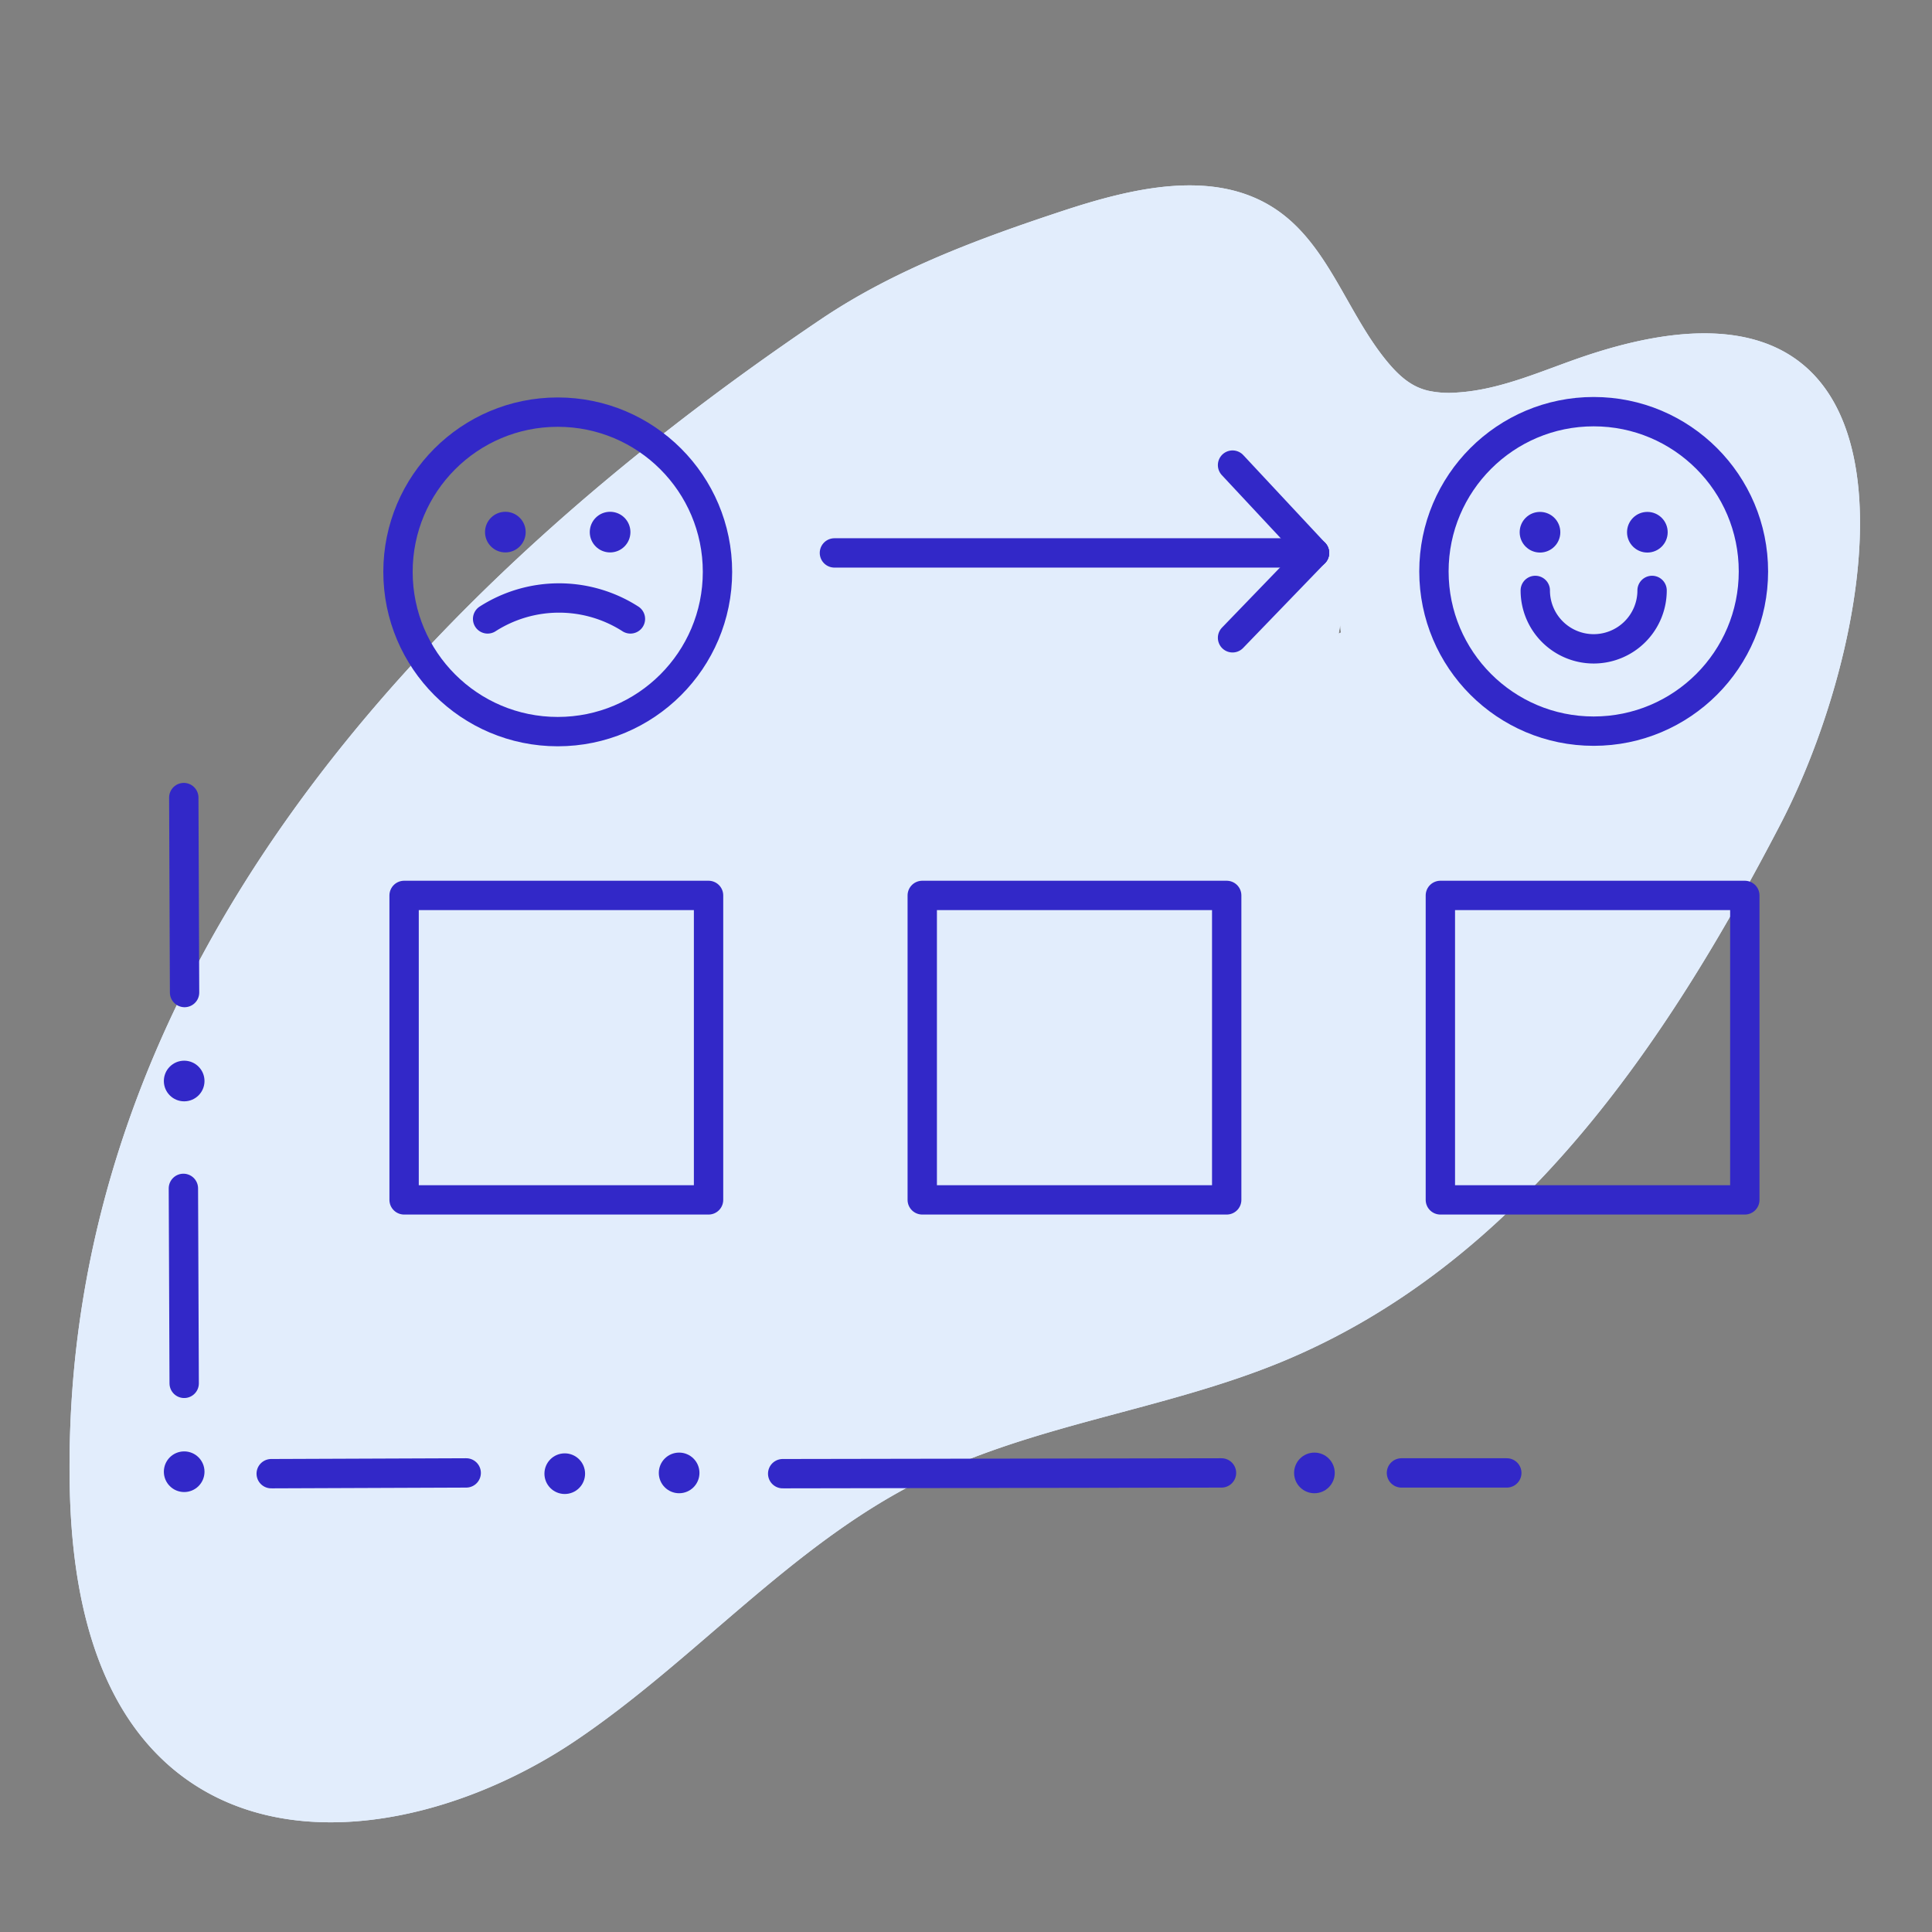 <?xml version="1.0" encoding="UTF-8"?> <svg xmlns="http://www.w3.org/2000/svg" id="Layer_1" data-name="Layer 1" viewBox="0 0 790 790"><rect x="0" y="0" width="790" height="790" fill="#808080" stroke="none"/> <defs> <style>.cls-1{fill:#e2edfc;}.cls-2,.cls-3{fill:none;stroke:#3228c8;stroke-linejoin:round;stroke-width:12px;}.cls-2{stroke-linecap:square;}.cls-3{stroke-linecap:round;}.cls-4{fill:#3228c8;}</style> </defs> <title>icons_2020</title> <path class="cls-1" d="M584.07,159.78a24.48,24.48,0,0,1-4.4-1.48c-4.66-2.1-8.45-5.74-11.76-9.63-17-20-24.42-48.47-46.25-63.1-25.13-16.86-58.77-8.71-87.5.79-34.24,11.32-68.5,24-98.39,44.12C172.63,240.57,24.21,398.69,28.53,608.5c.87,42.16,10,88,42.42,115,45.31,37.62,115.26,21.29,164.13-11.56S323.2,632.2,375.81,605.75c46.41-23.33,99.75-29,147.8-48.7,97.28-40,157.7-130.2,204.4-220,42.35-81.47,66.81-240.6-79.69-191.54-17.35,5.82-34.34,13.89-52.6,15A40.22,40.22,0,0,1,584.07,159.78Zm-36.68,99.3.63-3.49c.08,1,.17,2,.25,3.06Z"></path> <path class="cls-1" d="M584.07,159.78a24.48,24.48,0,0,1-4.4-1.48c-4.66-2.1-8.45-5.74-11.76-9.63-17-20-24.42-48.47-46.25-63.1-25.13-16.86-58.77-8.71-87.5.79-34.24,11.32-68.5,24-98.39,44.12C172.63,240.57,24.21,398.69,28.53,608.5c.87,42.16,10,88,42.42,115,45.31,37.62,115.26,21.29,164.13-11.56S323.2,632.2,375.81,605.75c46.41-23.33,99.75-29,147.8-48.7,97.28-40,157.7-130.2,204.4-220,42.35-81.47,66.81-240.6-79.69-191.54-17.35,5.82-34.34,13.89-52.6,15A40.22,40.22,0,0,1,584.07,159.78Zm-36.68,99.3.63-3.49c.08,1,.17,2,.25,3.06Z"></path> <circle class="cls-2" cx="651.66" cy="233.65" r="65.32"></circle> <path class="cls-3" d="M627.78,241.43a23.88,23.88,0,0,0,23.88,23.88h0a23.88,23.88,0,0,0,23.88-23.88"></path> <circle class="cls-4" cx="629.71" cy="217.63" r="8.31"></circle> <circle class="cls-4" cx="673.61" cy="217.63" r="8.31"></circle> <circle class="cls-2" cx="228.06" cy="233.84" r="65.32"></circle> <path class="cls-3" d="M199.39,253.07h0a54.11,54.11,0,0,1,57.63-.48l.76.48"></path> <circle class="cls-4" cx="206.64" cy="217.58" r="8.31"></circle> <circle class="cls-4" cx="249.47" cy="217.58" r="8.31"></circle> <circle class="cls-4" cx="75.31" cy="442.03" r="8.31"></circle> <circle class="cls-4" cx="75.31" cy="601.79" r="8.31"></circle> <line class="cls-3" x1="74.99" y1="485.93" x2="75.31" y2="565.66"></line> <line class="cls-3" x1="75.15" y1="326.13" x2="75.47" y2="405.85"></line> <circle class="cls-4" cx="277.7" cy="602.28" r="8.31"></circle> <circle class="cls-4" cx="537.47" cy="602.28" r="8.31"></circle> <circle class="cls-4" cx="230.93" cy="602.59" r="8.31"></circle> <line class="cls-3" x1="190.63" y1="602.28" x2="110.9" y2="602.59"></line> <line class="cls-3" x1="499.47" y1="602.28" x2="320.04" y2="602.59"></line> <line class="cls-3" x1="616.13" y1="602.28" x2="573.06" y2="602.28"></line> <line class="cls-3" x1="341.2" y1="226.09" x2="537.5" y2="226.09"></line> <line class="cls-3" x1="503.99" y1="190.18" x2="537.5" y2="226.09"></line> <line class="cls-3" x1="503.99" y1="260.8" x2="537.5" y2="226.09"></line> <rect class="cls-3" x="165.24" y="366.14" width="124.49" height="124.49"></rect> <rect class="cls-3" x="377.11" y="366.14" width="124.49" height="124.49"></rect> <rect class="cls-3" x="588.97" y="366.14" width="124.49" height="124.49"></rect> </svg> 